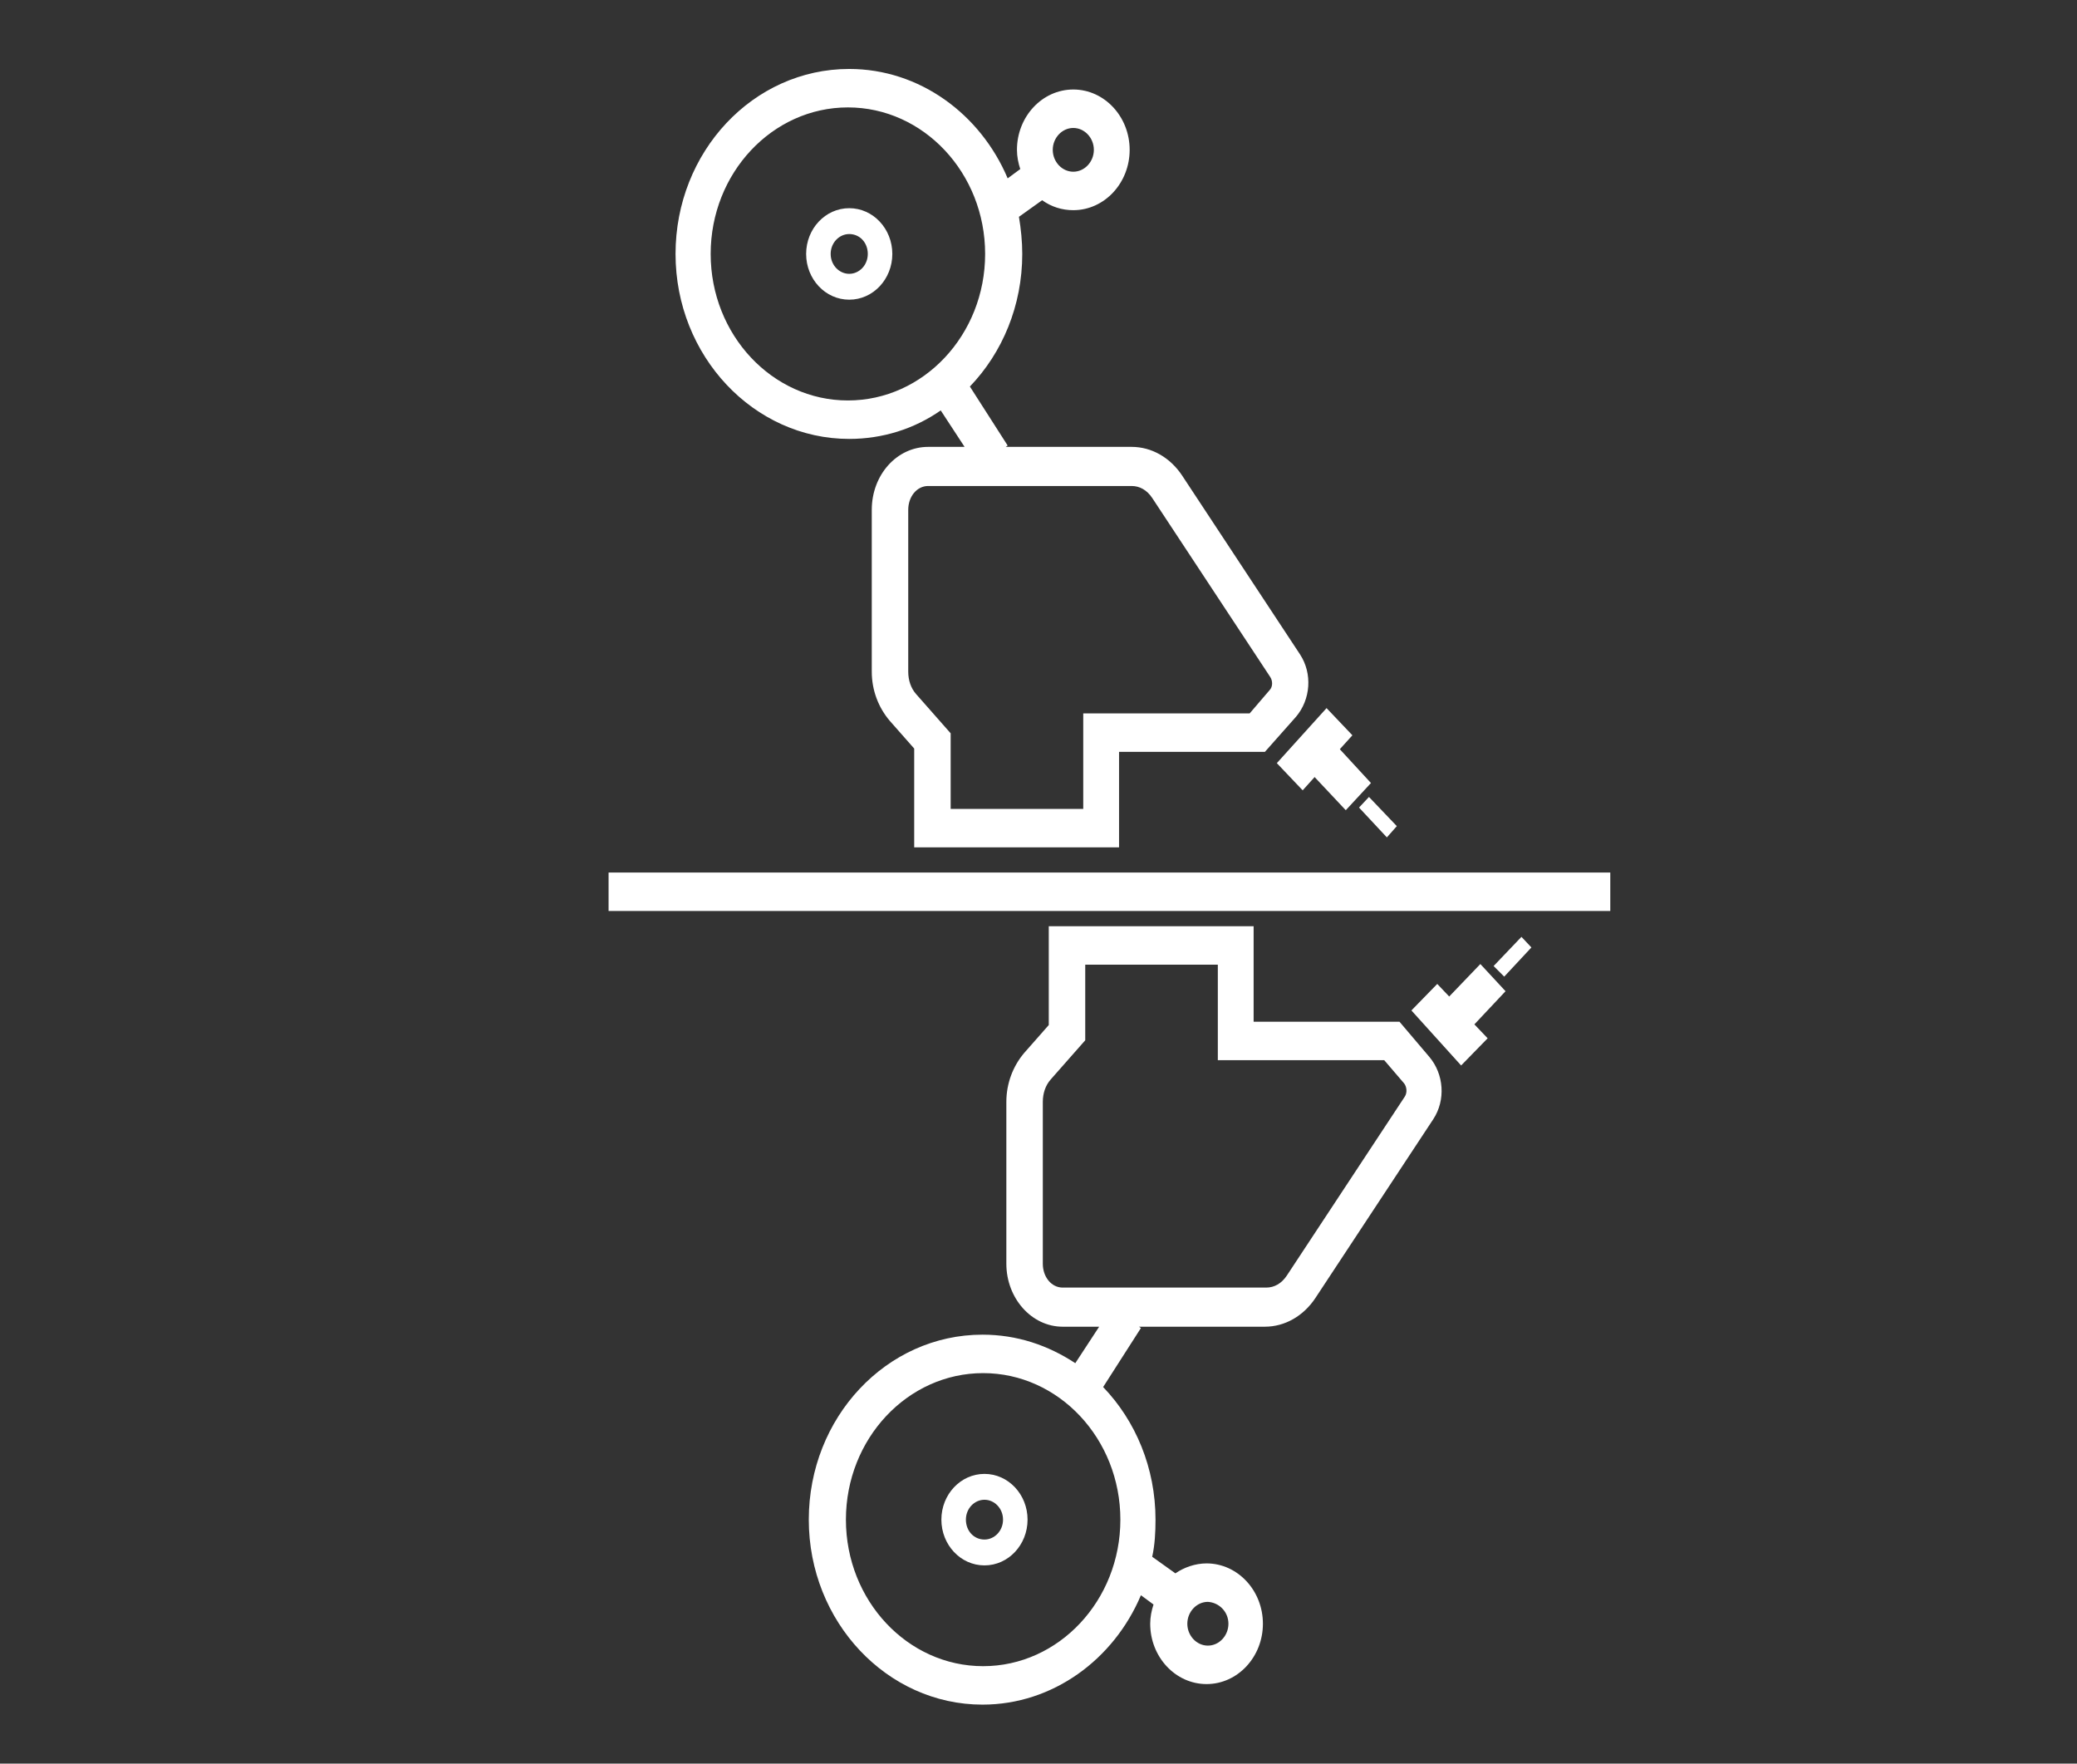 <?xml version="1.0" encoding="utf-8"?>
<!-- Generator: Adobe Illustrator 24.1.2, SVG Export Plug-In . SVG Version: 6.00 Build 0)  -->
<svg version="1.1" id="Layer_1" xmlns="http://www.w3.org/2000/svg" xmlns:xlink="http://www.w3.org/1999/xlink" x="0px" y="0px"
	 width="313.3px" height="266px" viewBox="0 0 313.3 266" style="enable-background:new 0 0 313.3 266;" xml:space="preserve">
<rect x="0" y="0" width="313.3" height="266" fill="#333333" stroke="none"/>
<style type="text/css">
	.st0{fill:#FFFFFF;}
</style>
<g>
	<path class="st0" d="M141.9,61.9l3.6,5.5H140c-4.7,0-8.5,4.2-8.5,9.5v24.4c0,2.8,1,5.4,2.7,7.4l3.7,4.2v14.9h30.9v-14.4h22l4.7-5.3
		c2.2-2.6,2.5-6.5,0.6-9.4l-17.8-27c-1.8-2.7-4.6-4.3-7.6-4.3h-19l0.3-0.2l-5.7-8.9c4.9-5.1,7.9-12.2,7.9-20c0-1.9-0.2-3.8-0.5-5.6
		l3.5-2.5c1.4,1,3,1.5,4.7,1.5c4.7,0,8.5-4.1,8.5-9.1s-3.8-9.1-8.5-9.1c-4.7,0-8.5,4.1-8.5,9.1c0,1,0.2,2,0.5,2.9l-1.9,1.4
		c-4.1-9.7-13.3-16.5-23.9-16.5c-14.5,0-26.2,12.5-26.2,27.9s11.8,27.9,26.2,27.9C133.1,66.2,137.9,64.7,141.9,61.9z M173.8,75.1
		l17.8,27c0.4,0.6,0.4,1.5-0.1,2l-3,3.5h-25.1V122h-20v-11.4l-5.2-5.9c-0.8-0.9-1.2-2.1-1.2-3.4V76.9c0-2,1.3-3.6,3-3.6h30.7
		C171.9,73.3,173,73.9,173.8,75.1z M161.9,19.3c1.7,0,3.1,1.5,3.1,3.3c0,1.8-1.4,3.3-3.1,3.3c-1.7,0-3.1-1.5-3.1-3.3
		C158.8,20.8,160.2,19.3,161.9,19.3z M107.2,38.3c0-12.2,9.3-22.1,20.7-22.1s20.7,9.9,20.7,22.1c0,12.2-9.3,22.1-20.7,22.1
		S107.2,50.5,107.2,38.3z"/>
	<polygon class="st0" points="196.5,119.2 198.3,117.2 203,122.2 206.8,118.1 202.1,113 204,110.9 200.1,106.8 192.6,115.1 	"/>
	<polygon class="st0" points="205,121.8 209.2,126.3 210.7,124.6 206.5,120.2 	"/>
	<path class="st0" d="M134.6,38.3c0-3.8-2.9-6.9-6.5-6.9c-3.6,0-6.5,3.1-6.5,6.9s2.9,6.9,6.5,6.9C131.7,45.2,134.6,42.1,134.6,38.3z
		 M125.3,38.3c0-1.7,1.3-3,2.8-3c1.6,0,2.8,1.3,2.8,3s-1.3,3-2.8,3C126.6,41.3,125.3,40,125.3,38.3z"/>
	<path class="st0" d="M211.1,154.1h-22v-14.4h-30.9v14.9l-3.7,4.2c-1.7,2-2.7,4.6-2.7,7.4v24.4c0,5.2,3.8,9.5,8.5,9.5h5.5l-3.6,5.5
		c-4.1-2.7-8.8-4.3-14-4.3c-14.5,0-26.2,12.5-26.2,27.9s11.8,27.9,26.2,27.9c10.6,0,19.8-6.8,23.9-16.5l1.9,1.4
		c-0.3,0.9-0.5,1.9-0.5,2.9c0,5,3.8,9.1,8.5,9.1s8.5-4.1,8.5-9.1s-3.8-9.1-8.5-9.1c-1.7,0-3.4,0.6-4.7,1.5l-3.5-2.5
		c0.4-1.8,0.5-3.7,0.5-5.6c0-7.8-3-14.9-7.9-20l5.7-8.9l-0.3-0.2h19c3,0,5.8-1.6,7.6-4.3l17.8-27c1.9-2.9,1.6-6.8-0.6-9.4
		L211.1,154.1z M185.3,244.9c0,1.8-1.4,3.3-3.1,3.3c-1.7,0-3.1-1.5-3.1-3.3s1.4-3.3,3.1-3.3C183.9,241.7,185.3,243.1,185.3,244.9z
		 M169,229.2c0,12.2-9.3,22.1-20.7,22.1s-20.7-9.9-20.7-22.1s9.3-22.1,20.7-22.1S169,217,169,229.2z M211.9,165.4l-17.8,27
		c-0.8,1.2-1.9,1.8-3.1,1.8h-30.7c-1.7,0-3-1.6-3-3.6v-24.4c0-1.3,0.4-2.5,1.2-3.4l5.2-5.9v-11.4h20v14.4h25.1l3,3.5
		C212.2,163.9,212.3,164.8,211.9,165.4z"/>
	<polygon class="st0" points="223.3,145.4 218.6,150.3 216.8,148.4 212.9,152.4 220.4,160.7 224.4,156.6 222.4,154.5 227.1,149.5 	
		"/>
	<polygon class="st0" points="225.3,145.7 226.9,147.3 231,142.9 229.5,141.3 	"/>
	<path class="st0" d="M148.5,222.3c-3.6,0-6.5,3.1-6.5,6.9c0,3.8,2.9,6.9,6.5,6.9s6.5-3.1,6.5-6.9
		C155,225.4,152.1,222.3,148.5,222.3z M148.5,232.2c-1.6,0-2.8-1.3-2.8-3s1.3-3,2.8-3s2.8,1.3,2.8,3S150,232.2,148.5,232.2z"/>
	<rect x="91.8" y="131.6" class="st0" width="151.1" height="5.8"/>
</g>
</svg>
